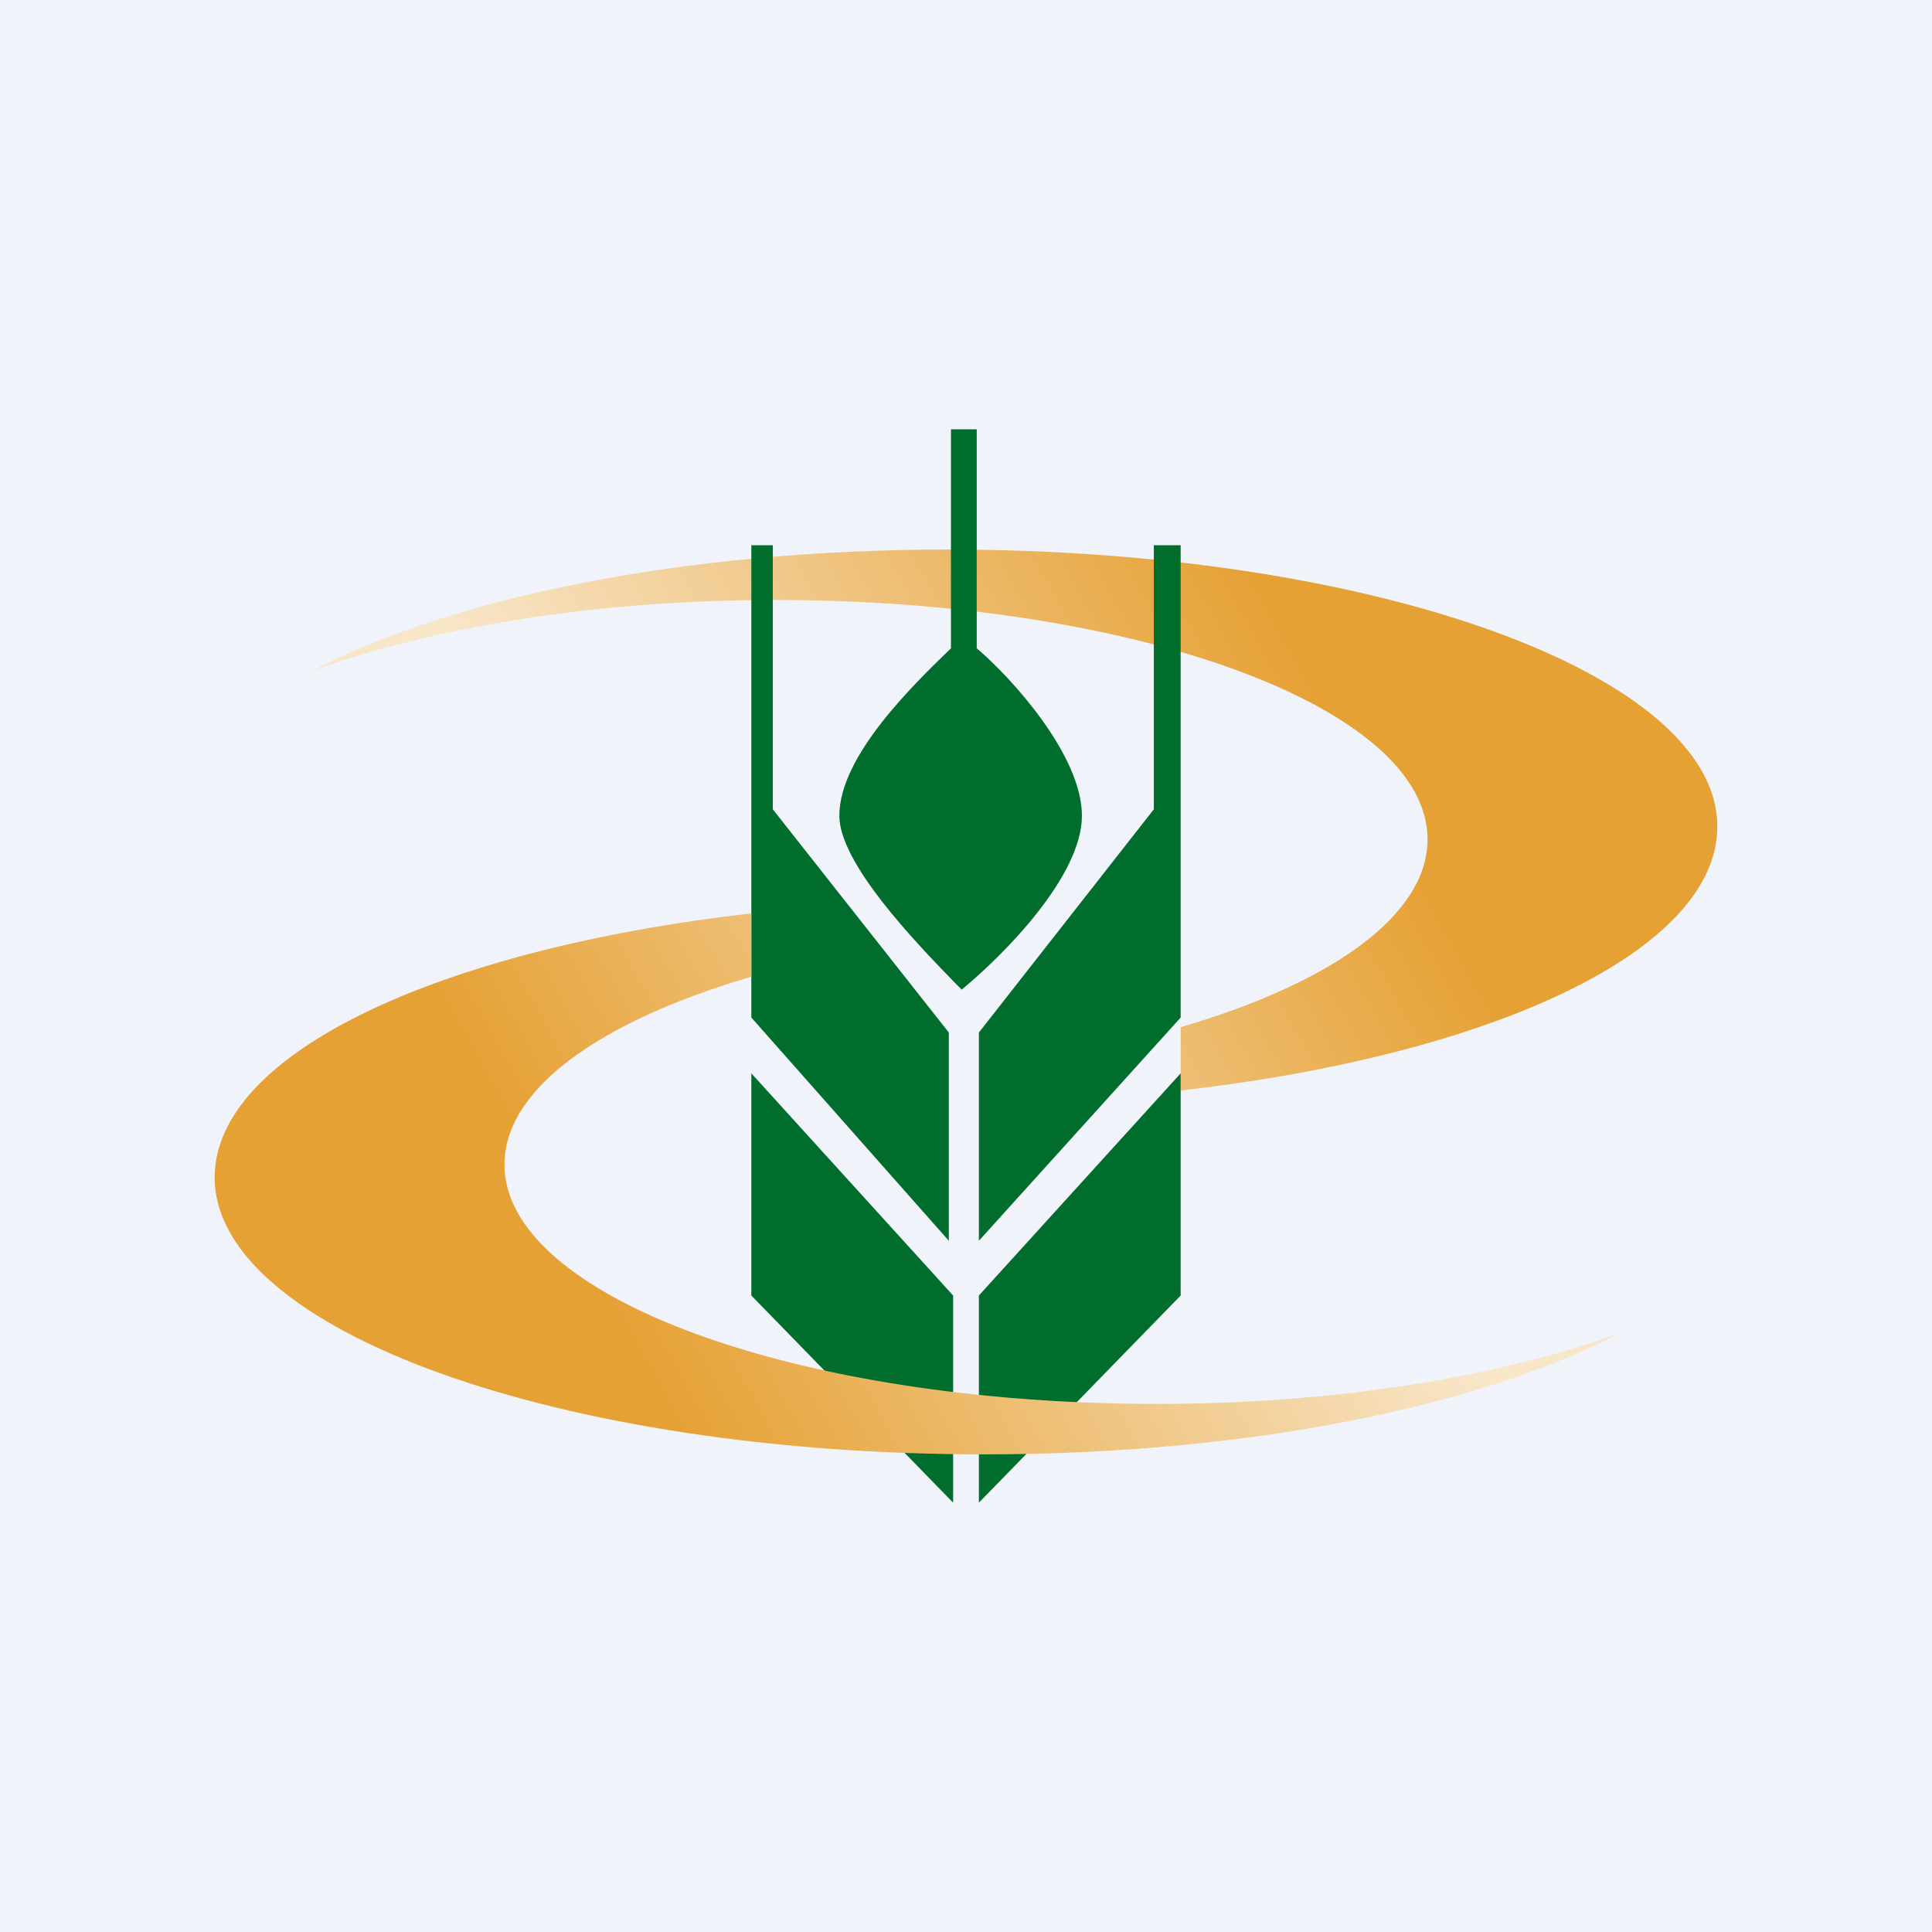 <!-- by TradingView --><svg width="18" height="18" viewBox="0 0 18 18" xmlns="http://www.w3.org/2000/svg"><path fill="#F0F3FA" d="M0 0h18v18H0z"/><path d="M11 10.16c2.9-.33 5-1.3 5-2.46 0-1.42-3.2-2.58-7.17-2.58-2.46 0-4.63.45-5.92 1.13 1.1-.4 2.62-.66 4.31-.66 3.36 0 6.08 1 6.08 2.23 0 .71-.9 1.34-2.3 1.75v.59Z" fill="url(#azz0x53lk)"/><path d="M8.86 4v2.04c-.34.33-1.04 1-1.04 1.56 0 .44.7 1.17 1.08 1.56l.06.06c.4-.33 1.12-1.06 1.12-1.62s-.65-1.28-.98-1.56V4h-.24ZM7 9.48v-4.4h.2v2.46l1.64 2.08v1.94L7 9.48Zm4 0v-4.4h-.25v2.46L9.12 9.62v1.94L11 9.48ZM7 10v2.07L8.88 14v-1.93L7 10Zm4 2.07V10l-1.88 2.07V14L11 12.07Z" fill="#006D2C"/><path d="M7 8.51c-2.9.33-5 1.3-5 2.46 0 1.42 3.2 2.58 7.17 2.58 2.46 0 4.63-.45 5.92-1.13-1.1.4-2.62.66-4.31.66-3.36 0-6.08-1-6.08-2.23 0-.71.9-1.34 2.3-1.75V8.5Z" fill="url(#bzz0x53lk)"/><defs><linearGradient id="azz0x53lk" x1="11.54" y1="5.12" x2="5.62" y2="8.4" gradientUnits="userSpaceOnUse"><stop stop-color="#E6A135"/><stop offset="1" stop-color="#F8E6C9"/></linearGradient><linearGradient id="bzz0x53lk" x1="6.46" y1="13.55" x2="12.37" y2="10.27" gradientUnits="userSpaceOnUse"><stop stop-color="#E6A135"/><stop offset="1" stop-color="#F8E6C9"/></linearGradient></defs></svg>
